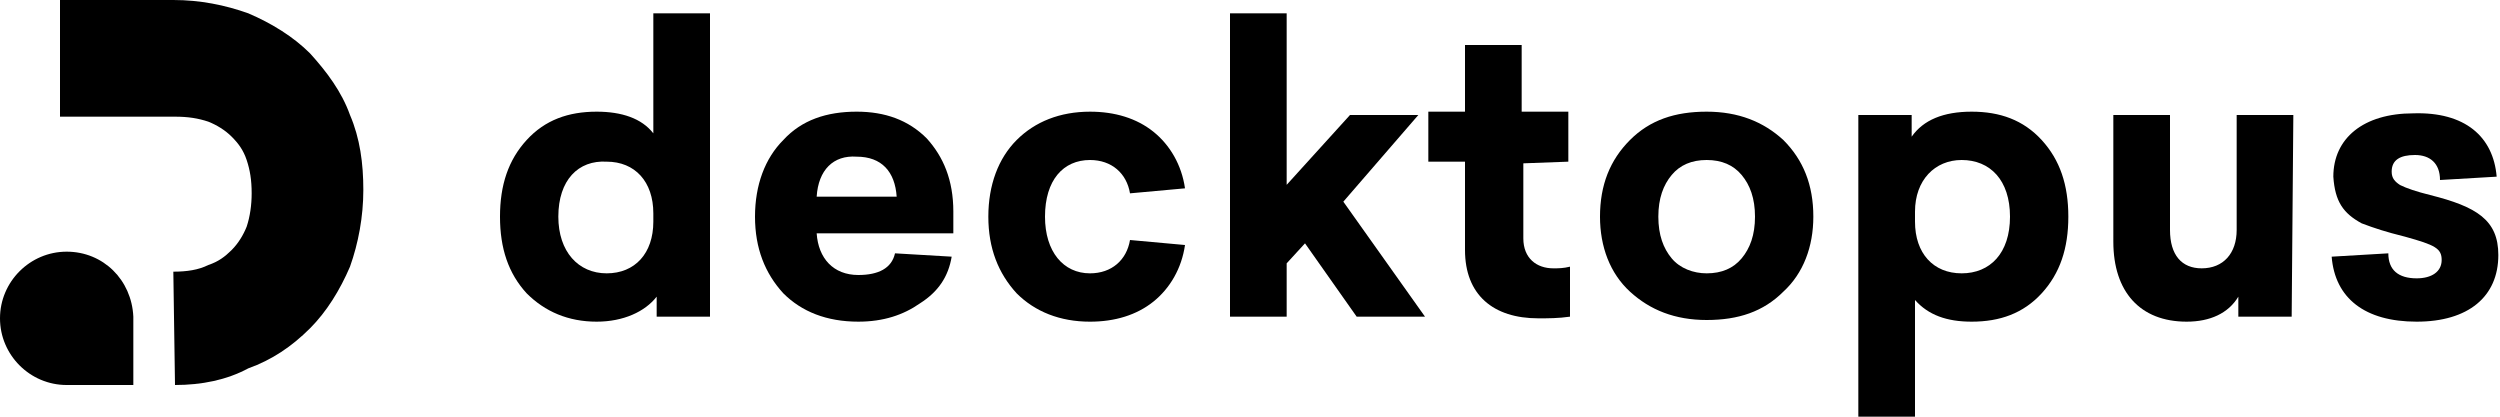 <?xml version="1.0" encoding="utf-8"?>
<!-- Generator: Adobe Illustrator 27.0.0, SVG Export Plug-In . SVG Version: 6.00 Build 0)  -->
<svg version="1.1" id="Layer_1" xmlns="http://www.w3.org/2000/svg" xmlns:xlink="http://www.w3.org/1999/xlink" x="0px" y="0px"
	 viewBox="0 0 150 25" style="enable-background:new 0 0 150 25;" xml:space="preserve">
<path d="M42.6,19h-3.2v-1.2c-0.7,0.9-2,1.5-3.6,1.5c-1.7,0-3.1-0.6-4.2-1.7c-1.1-1.2-1.6-2.7-1.6-4.6c0-1.9,0.5-3.4,1.6-4.6
	c1.1-1.2,2.5-1.7,4.2-1.7c1.5,0,2.7,0.4,3.4,1.3V0.8h3.4L42.6,19L42.6,19z M33.5,13c0,2.1,1.2,3.4,2.9,3.4c1.7,0,2.8-1.2,2.8-3.1
	v-0.5c0-1.9-1.1-3.1-2.8-3.1C34.7,9.6,33.5,10.8,33.5,13z"/>
<path d="M57.2,14H49c0.1,1.5,1,2.5,2.5,2.5c1.2,0,2-0.4,2.2-1.3l3.4,0.2c-0.2,1.2-0.8,2.1-1.9,2.8c-1,0.7-2.2,1.1-3.7,1.1
	c-1.9,0-3.4-0.6-4.5-1.7c-1.1-1.2-1.7-2.7-1.7-4.6c0-1.9,0.6-3.5,1.7-4.6c1.1-1.2,2.6-1.7,4.4-1.7c1.7,0,3.1,0.5,4.2,1.6
	c1,1.1,1.6,2.5,1.6,4.4L57.2,14L57.2,14z M49,11.8h4.8c-0.1-1.5-0.9-2.4-2.4-2.4C50,9.3,49.1,10.2,49,11.8z"/>
<path d="M69.2,7.9c1,0.8,1.7,2,1.9,3.4l-3.3,0.3c-0.2-1.2-1.1-2-2.4-2c-1.6,0-2.7,1.2-2.7,3.4c0,2.1,1.1,3.4,2.7,3.4
	c1.3,0,2.2-0.8,2.4-2l3.3,0.3c-0.2,1.4-0.9,2.6-1.9,3.4c-1,0.8-2.3,1.2-3.8,1.2c-1.8,0-3.3-0.6-4.4-1.7c-1.1-1.2-1.7-2.7-1.7-4.6
	c0-1.9,0.6-3.5,1.7-4.6c1.1-1.1,2.6-1.7,4.4-1.7C66.9,6.7,68.2,7.1,69.2,7.9z"/>
<path d="M77.1,11.2L81,6.9h4.1l-4.5,5.2l4.9,6.9h-4.1l-3.1-4.4l-1.1,1.2V19h-3.4V0.8h3.4V11.2z"/>
<path d="M91.4,9.8l0,4.5c0,1.2,0.8,1.8,1.8,1.8c0.3,0,0.6,0,1-0.1v3c-0.7,0.1-1.3,0.1-1.9,0.1c-2.7,0-4.4-1.4-4.4-4.1l0-5.3h-2.2v-3
	h2.2l0-4h3.4l0,4h2.8v3L91.4,9.8L91.4,9.8z"/>
<path d="M107,17.5c-1.2,1.2-2.7,1.7-4.6,1.7s-3.4-0.6-4.6-1.7C96.6,16.4,96,14.8,96,13c0-1.9,0.6-3.4,1.8-4.6
	c1.2-1.2,2.7-1.7,4.6-1.7s3.4,0.6,4.6,1.7c1.2,1.2,1.8,2.7,1.8,4.6C108.8,14.8,108.2,16.4,107,17.5z M102.4,9.6
	c-0.9,0-1.6,0.3-2.1,0.9c-0.5,0.6-0.8,1.4-0.8,2.5s0.3,1.9,0.8,2.5c0.5,0.6,1.3,0.9,2.1,0.9c0.9,0,1.6-0.3,2.1-0.9
	c0.5-0.6,0.8-1.4,0.8-2.5s-0.3-1.9-0.8-2.5C104,9.9,103.3,9.6,102.4,9.6z"/>
<path d="M122.5,8.4c1.1,1.2,1.6,2.7,1.6,4.6c0,1.9-0.5,3.4-1.6,4.6c-1.1,1.2-2.5,1.7-4.2,1.7c-1.5,0-2.6-0.4-3.4-1.3v7h-3.4V6.9h3.2
	v1.3c0.7-1,1.9-1.5,3.6-1.5C120,6.7,121.4,7.2,122.5,8.4z M114.9,12.7v0.6c0,1.9,1.1,3.1,2.8,3.1c1.7,0,2.9-1.2,2.9-3.4
	s-1.2-3.4-2.9-3.4C116.1,9.6,114.9,10.8,114.9,12.7z"/>
<path d="M137.5,19h-3.2v-1.2c-0.6,1-1.7,1.5-3.1,1.5c-2.8,0-4.4-1.8-4.4-4.8V6.9h3.4v6.9c0,1.5,0.7,2.3,1.9,2.3
	c1.3,0,2.1-0.9,2.1-2.3V6.9h3.4L137.5,19L137.5,19z"/>
<path d="M149.8,10.6l-3.4,0.2c0-1-0.6-1.5-1.5-1.5c-0.9,0-1.4,0.3-1.4,1c0,0.4,0.2,0.6,0.5,0.8c0.4,0.2,1,0.4,1.8,0.6
	c2.8,0.7,4.1,1.5,4.1,3.6c0,2.5-1.8,4-4.9,4c-3.1,0-4.9-1.4-5.1-3.9l3.4-0.2c0,1,0.6,1.5,1.7,1.5c0.9,0,1.5-0.4,1.5-1.1
	c0-0.7-0.4-0.9-2.2-1.4c-1.2-0.3-1.8-0.5-2.6-0.8c-1.1-0.6-1.6-1.3-1.7-2.8c0-2.3,1.8-3.8,4.8-3.8C147.9,6.7,149.6,8.2,149.8,10.6z"
	/>
<path d="M10.5,23.1l-0.1-6.8c0.8,0,1.5-0.1,2.1-0.4c0.6-0.2,1-0.5,1.4-0.9c0.4-0.4,0.7-0.9,0.9-1.4c0.2-0.6,0.3-1.3,0.3-2
	c0-0.8-0.1-1.4-0.3-2c-0.2-0.6-0.5-1-0.9-1.4c-0.4-0.4-0.9-0.7-1.4-0.9c-0.6-0.2-1.2-0.3-2-0.3H3.6V0h6.8c1.6,0,3.1,0.3,4.5,0.8
	c1.4,0.6,2.7,1.4,3.7,2.4c1,1.1,1.9,2.3,2.4,3.7c0.6,1.4,0.8,2.9,0.8,4.5c0,1.6-0.3,3.2-0.8,4.6c-0.6,1.4-1.4,2.7-2.4,3.7
	c-1.1,1.1-2.3,1.9-3.7,2.4C13.6,22.8,12.1,23.1,10.5,23.1z"/>
<path d="M8,19c-0.1-2.2-1.8-3.9-4-3.9c-2.2,0-4,1.8-4,4c0,2.2,1.8,4,4,4h4V19z"/>
</svg>
